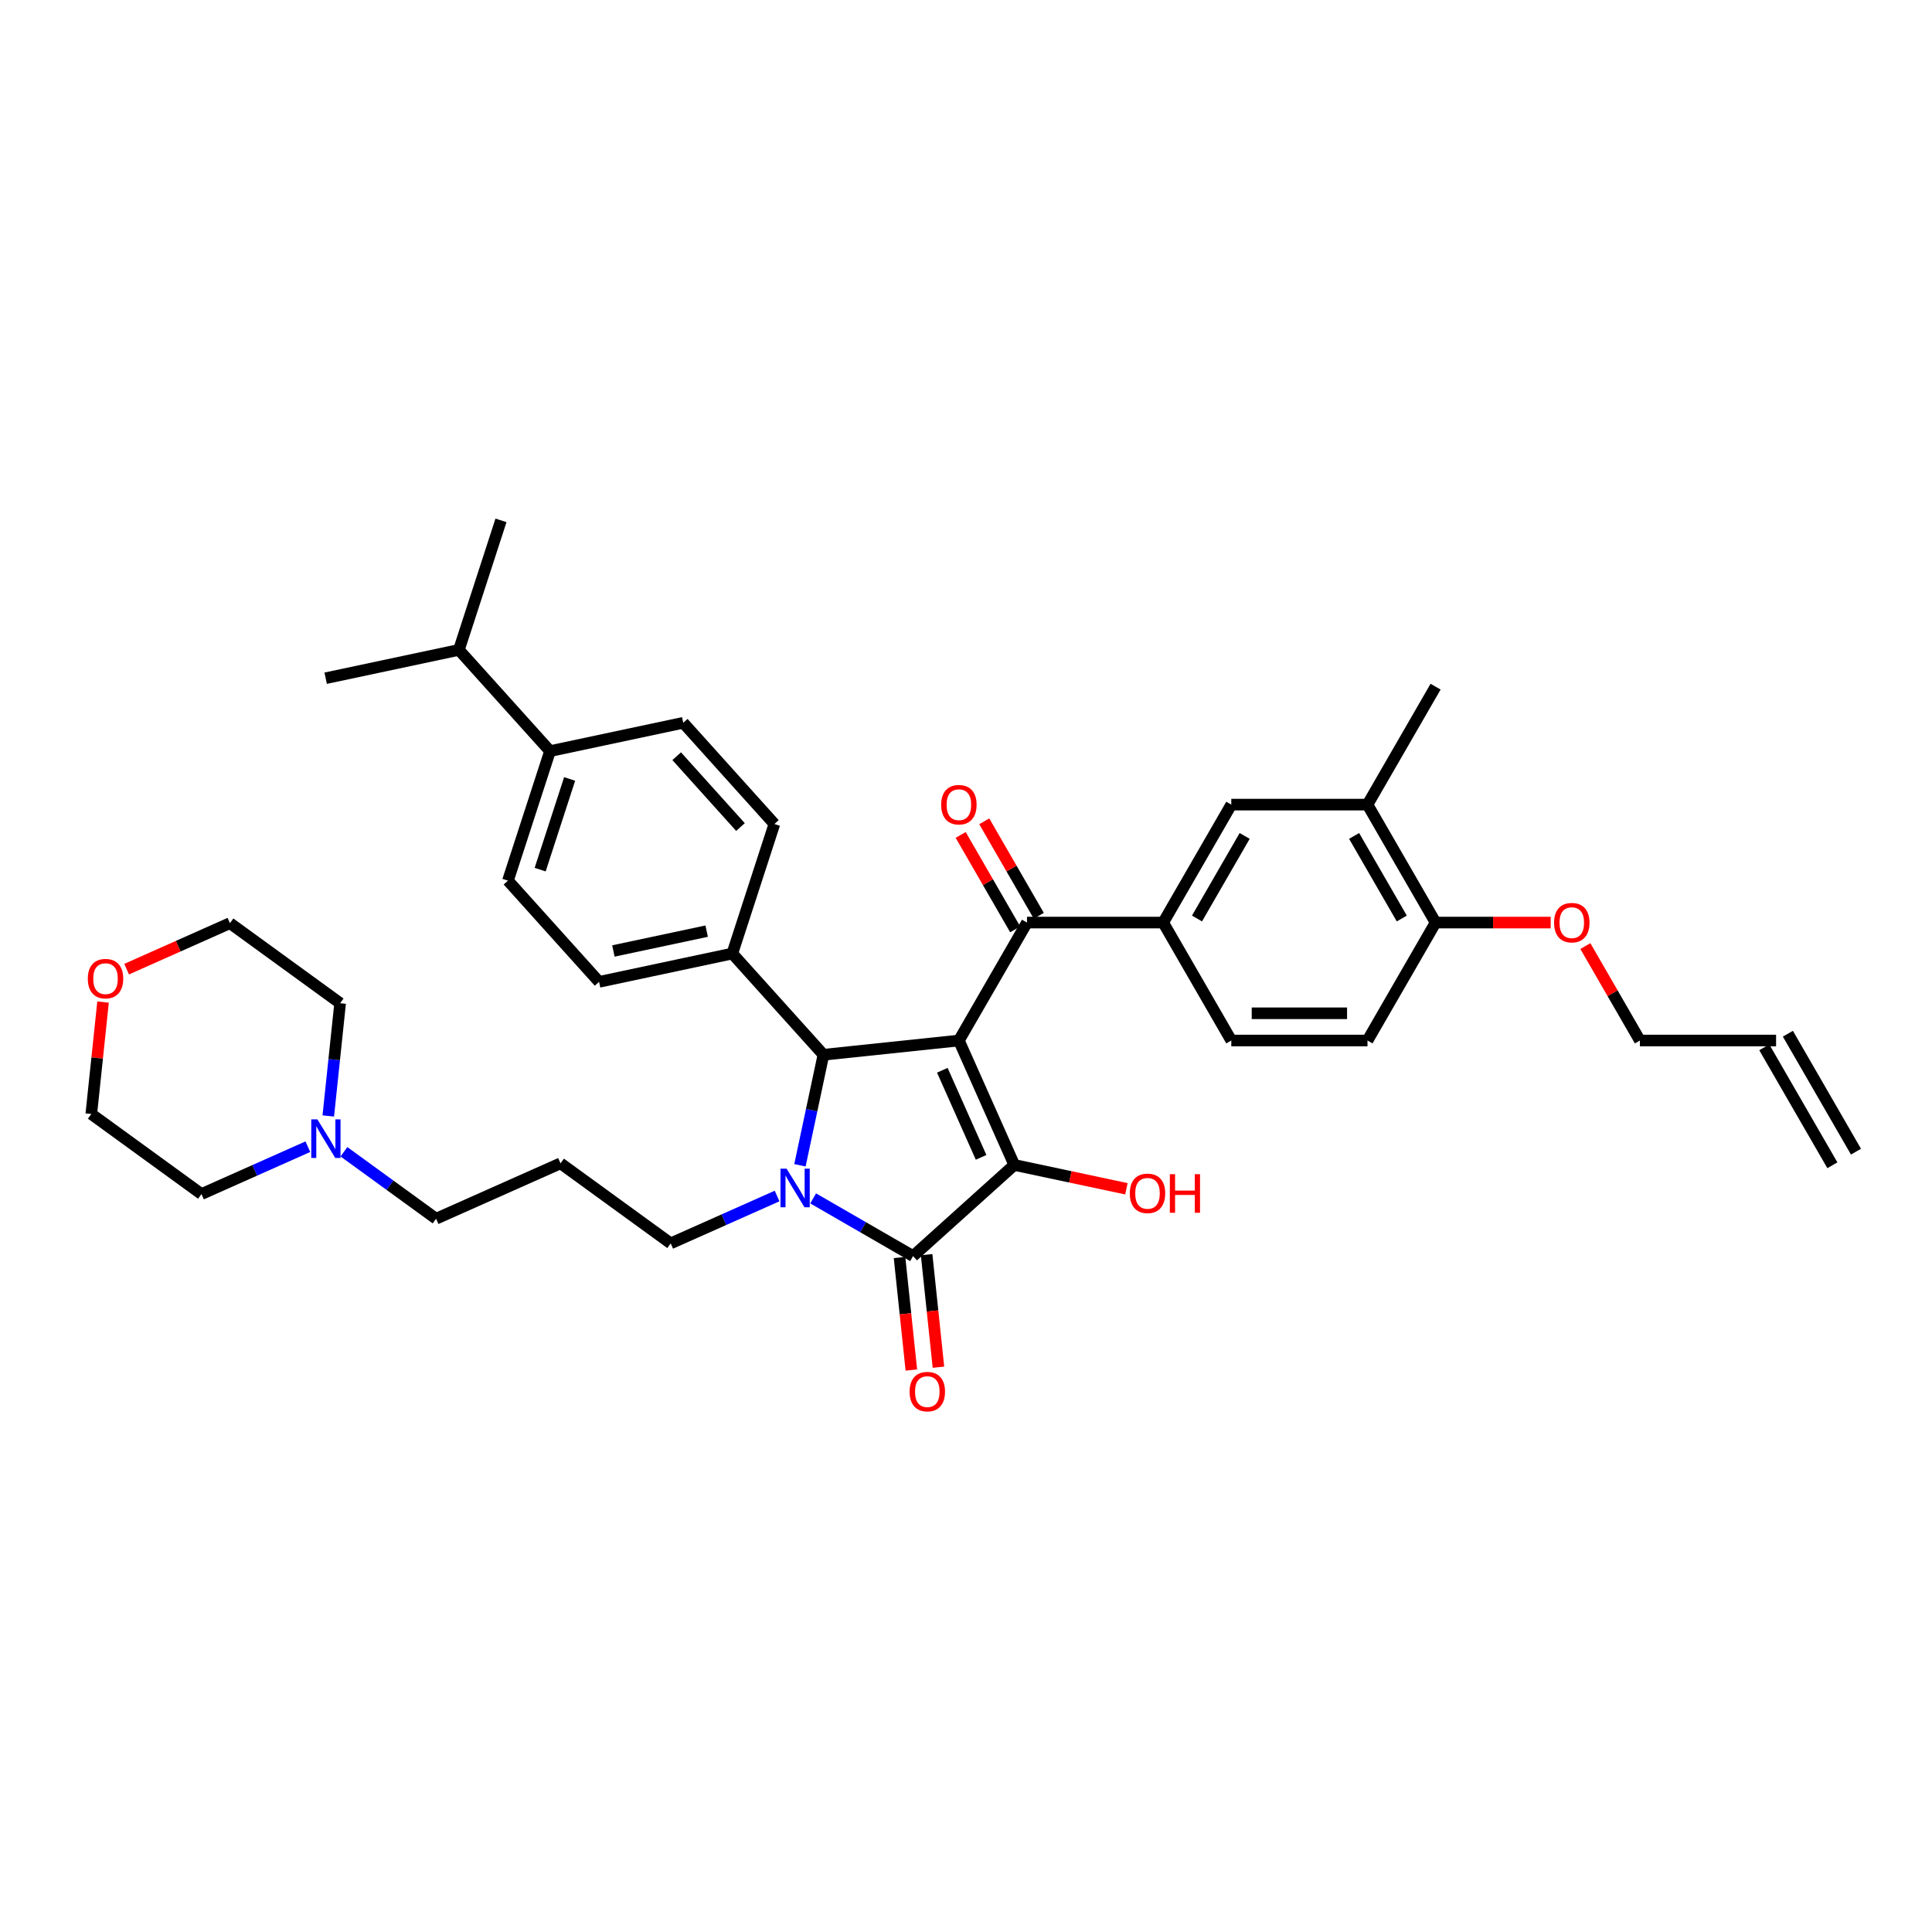 <?xml version='1.0' encoding='iso-8859-1'?>
<svg version='1.1' baseProfile='full'
              xmlns='http://www.w3.org/2000/svg'
                      xmlns:rdkit='http://www.rdkit.org/xml'
                      xmlns:xlink='http://www.w3.org/1999/xlink'
                  xml:space='preserve'
width='1000px' height='1000px' viewBox='0 0 1000 1000'>
<!-- END OF HEADER -->
<rect style='opacity:1.0;fill:#FFFFFF;stroke:none' width='1000' height='1000' x='0' y='0'> </rect>
<path class='bond-1' d='M 496.32,538.572 L 524.993,602.974' style='fill:none;fill-rule:evenodd;stroke:#000000;stroke-width:6px;stroke-linecap:butt;stroke-linejoin:miter;stroke-opacity:1' />
<path class='bond-1' d='M 487.741,553.967 L 507.812,599.048' style='fill:none;fill-rule:evenodd;stroke:#000000;stroke-width:6px;stroke-linecap:butt;stroke-linejoin:miter;stroke-opacity:1' />
<path class='bond-3' d='M 496.32,538.572 L 426.21,545.941' style='fill:none;fill-rule:evenodd;stroke:#000000;stroke-width:6px;stroke-linecap:butt;stroke-linejoin:miter;stroke-opacity:1' />
<path class='bond-4' d='M 496.32,538.572 L 531.568,477.521' style='fill:none;fill-rule:evenodd;stroke:#000000;stroke-width:6px;stroke-linecap:butt;stroke-linejoin:miter;stroke-opacity:1' />
<path class='bond-0' d='M 414.049,603.152 L 420.129,574.547' style='fill:none;fill-rule:evenodd;stroke:#0000FF;stroke-width:6px;stroke-linecap:butt;stroke-linejoin:miter;stroke-opacity:1' />
<path class='bond-0' d='M 420.129,574.547 L 426.21,545.941' style='fill:none;fill-rule:evenodd;stroke:#000000;stroke-width:6px;stroke-linecap:butt;stroke-linejoin:miter;stroke-opacity:1' />
<path class='bond-16' d='M 402.219,619.053 L 374.685,631.311' style='fill:none;fill-rule:evenodd;stroke:#0000FF;stroke-width:6px;stroke-linecap:butt;stroke-linejoin:miter;stroke-opacity:1' />
<path class='bond-16' d='M 374.685,631.311 L 347.151,643.57' style='fill:none;fill-rule:evenodd;stroke:#000000;stroke-width:6px;stroke-linecap:butt;stroke-linejoin:miter;stroke-opacity:1' />
<path class='bond-37' d='M 420.886,620.286 L 446.745,635.215' style='fill:none;fill-rule:evenodd;stroke:#0000FF;stroke-width:6px;stroke-linecap:butt;stroke-linejoin:miter;stroke-opacity:1' />
<path class='bond-37' d='M 446.745,635.215 L 472.604,650.145' style='fill:none;fill-rule:evenodd;stroke:#000000;stroke-width:6px;stroke-linecap:butt;stroke-linejoin:miter;stroke-opacity:1' />
<path class='bond-2' d='M 524.993,602.974 L 472.604,650.145' style='fill:none;fill-rule:evenodd;stroke:#000000;stroke-width:6px;stroke-linecap:butt;stroke-linejoin:miter;stroke-opacity:1' />
<path class='bond-15' d='M 524.993,602.974 L 554.008,609.141' style='fill:none;fill-rule:evenodd;stroke:#000000;stroke-width:6px;stroke-linecap:butt;stroke-linejoin:miter;stroke-opacity:1' />
<path class='bond-15' d='M 554.008,609.141 L 583.022,615.308' style='fill:none;fill-rule:evenodd;stroke:#FF0000;stroke-width:6px;stroke-linecap:butt;stroke-linejoin:miter;stroke-opacity:1' />
<path class='bond-9' d='M 465.593,650.882 L 468.655,680.008' style='fill:none;fill-rule:evenodd;stroke:#000000;stroke-width:6px;stroke-linecap:butt;stroke-linejoin:miter;stroke-opacity:1' />
<path class='bond-9' d='M 468.655,680.008 L 471.716,709.135' style='fill:none;fill-rule:evenodd;stroke:#FF0000;stroke-width:6px;stroke-linecap:butt;stroke-linejoin:miter;stroke-opacity:1' />
<path class='bond-9' d='M 479.615,649.408 L 482.677,678.534' style='fill:none;fill-rule:evenodd;stroke:#000000;stroke-width:6px;stroke-linecap:butt;stroke-linejoin:miter;stroke-opacity:1' />
<path class='bond-9' d='M 482.677,678.534 L 485.738,707.661' style='fill:none;fill-rule:evenodd;stroke:#FF0000;stroke-width:6px;stroke-linecap:butt;stroke-linejoin:miter;stroke-opacity:1' />
<path class='bond-7' d='M 426.21,545.941 L 379.039,493.552' style='fill:none;fill-rule:evenodd;stroke:#000000;stroke-width:6px;stroke-linecap:butt;stroke-linejoin:miter;stroke-opacity:1' />
<path class='bond-5' d='M 531.568,477.521 L 602.064,477.521' style='fill:none;fill-rule:evenodd;stroke:#000000;stroke-width:6px;stroke-linecap:butt;stroke-linejoin:miter;stroke-opacity:1' />
<path class='bond-11' d='M 537.673,473.996 L 523.562,449.554' style='fill:none;fill-rule:evenodd;stroke:#000000;stroke-width:6px;stroke-linecap:butt;stroke-linejoin:miter;stroke-opacity:1' />
<path class='bond-11' d='M 523.562,449.554 L 509.45,425.112' style='fill:none;fill-rule:evenodd;stroke:#FF0000;stroke-width:6px;stroke-linecap:butt;stroke-linejoin:miter;stroke-opacity:1' />
<path class='bond-11' d='M 525.463,481.046 L 511.351,456.604' style='fill:none;fill-rule:evenodd;stroke:#000000;stroke-width:6px;stroke-linecap:butt;stroke-linejoin:miter;stroke-opacity:1' />
<path class='bond-11' d='M 511.351,456.604 L 497.24,432.162' style='fill:none;fill-rule:evenodd;stroke:#FF0000;stroke-width:6px;stroke-linecap:butt;stroke-linejoin:miter;stroke-opacity:1' />
<path class='bond-6' d='M 602.064,477.521 L 637.312,416.469' style='fill:none;fill-rule:evenodd;stroke:#000000;stroke-width:6px;stroke-linecap:butt;stroke-linejoin:miter;stroke-opacity:1' />
<path class='bond-6' d='M 619.562,475.413 L 644.235,432.677' style='fill:none;fill-rule:evenodd;stroke:#000000;stroke-width:6px;stroke-linecap:butt;stroke-linejoin:miter;stroke-opacity:1' />
<path class='bond-13' d='M 602.064,477.521 L 637.312,538.572' style='fill:none;fill-rule:evenodd;stroke:#000000;stroke-width:6px;stroke-linecap:butt;stroke-linejoin:miter;stroke-opacity:1' />
<path class='bond-8' d='M 637.312,416.469 L 707.809,416.469' style='fill:none;fill-rule:evenodd;stroke:#000000;stroke-width:6px;stroke-linecap:butt;stroke-linejoin:miter;stroke-opacity:1' />
<path class='bond-17' d='M 379.039,493.552 L 400.823,426.506' style='fill:none;fill-rule:evenodd;stroke:#000000;stroke-width:6px;stroke-linecap:butt;stroke-linejoin:miter;stroke-opacity:1' />
<path class='bond-18' d='M 379.039,493.552 L 310.083,508.209' style='fill:none;fill-rule:evenodd;stroke:#000000;stroke-width:6px;stroke-linecap:butt;stroke-linejoin:miter;stroke-opacity:1' />
<path class='bond-18' d='M 365.764,481.96 L 317.495,492.22' style='fill:none;fill-rule:evenodd;stroke:#000000;stroke-width:6px;stroke-linecap:butt;stroke-linejoin:miter;stroke-opacity:1' />
<path class='bond-32' d='M 707.809,416.469 L 743.057,355.418' style='fill:none;fill-rule:evenodd;stroke:#000000;stroke-width:6px;stroke-linecap:butt;stroke-linejoin:miter;stroke-opacity:1' />
<path class='bond-39' d='M 707.809,416.469 L 743.057,477.521' style='fill:none;fill-rule:evenodd;stroke:#000000;stroke-width:6px;stroke-linecap:butt;stroke-linejoin:miter;stroke-opacity:1' />
<path class='bond-39' d='M 700.885,432.677 L 725.559,475.413' style='fill:none;fill-rule:evenodd;stroke:#000000;stroke-width:6px;stroke-linecap:butt;stroke-linejoin:miter;stroke-opacity:1' />
<path class='bond-10' d='M 178.018,596.152 L 201.868,613.479' style='fill:none;fill-rule:evenodd;stroke:#0000FF;stroke-width:6px;stroke-linecap:butt;stroke-linejoin:miter;stroke-opacity:1' />
<path class='bond-10' d='M 201.868,613.479 L 225.717,630.807' style='fill:none;fill-rule:evenodd;stroke:#000000;stroke-width:6px;stroke-linecap:butt;stroke-linejoin:miter;stroke-opacity:1' />
<path class='bond-29' d='M 159.351,593.526 L 131.817,605.785' style='fill:none;fill-rule:evenodd;stroke:#0000FF;stroke-width:6px;stroke-linecap:butt;stroke-linejoin:miter;stroke-opacity:1' />
<path class='bond-29' d='M 131.817,605.785 L 104.283,618.044' style='fill:none;fill-rule:evenodd;stroke:#000000;stroke-width:6px;stroke-linecap:butt;stroke-linejoin:miter;stroke-opacity:1' />
<path class='bond-30' d='M 169.919,577.626 L 172.986,548.443' style='fill:none;fill-rule:evenodd;stroke:#0000FF;stroke-width:6px;stroke-linecap:butt;stroke-linejoin:miter;stroke-opacity:1' />
<path class='bond-30' d='M 172.986,548.443 L 176.053,519.26' style='fill:none;fill-rule:evenodd;stroke:#000000;stroke-width:6px;stroke-linecap:butt;stroke-linejoin:miter;stroke-opacity:1' />
<path class='bond-12' d='M 743.057,477.521 L 707.809,538.572' style='fill:none;fill-rule:evenodd;stroke:#000000;stroke-width:6px;stroke-linecap:butt;stroke-linejoin:miter;stroke-opacity:1' />
<path class='bond-28' d='M 743.057,477.521 L 772.841,477.521' style='fill:none;fill-rule:evenodd;stroke:#000000;stroke-width:6px;stroke-linecap:butt;stroke-linejoin:miter;stroke-opacity:1' />
<path class='bond-28' d='M 772.841,477.521 L 802.626,477.521' style='fill:none;fill-rule:evenodd;stroke:#FF0000;stroke-width:6px;stroke-linecap:butt;stroke-linejoin:miter;stroke-opacity:1' />
<path class='bond-19' d='M 637.312,538.572 L 707.809,538.572' style='fill:none;fill-rule:evenodd;stroke:#000000;stroke-width:6px;stroke-linecap:butt;stroke-linejoin:miter;stroke-opacity:1' />
<path class='bond-19' d='M 647.887,524.473 L 697.234,524.473' style='fill:none;fill-rule:evenodd;stroke:#000000;stroke-width:6px;stroke-linecap:butt;stroke-linejoin:miter;stroke-opacity:1' />
<path class='bond-14' d='M 284.696,388.774 L 262.912,455.82' style='fill:none;fill-rule:evenodd;stroke:#000000;stroke-width:6px;stroke-linecap:butt;stroke-linejoin:miter;stroke-opacity:1' />
<path class='bond-14' d='M 294.838,403.188 L 279.588,450.12' style='fill:none;fill-rule:evenodd;stroke:#000000;stroke-width:6px;stroke-linecap:butt;stroke-linejoin:miter;stroke-opacity:1' />
<path class='bond-26' d='M 284.696,388.774 L 237.525,336.386' style='fill:none;fill-rule:evenodd;stroke:#000000;stroke-width:6px;stroke-linecap:butt;stroke-linejoin:miter;stroke-opacity:1' />
<path class='bond-38' d='M 284.696,388.774 L 353.652,374.117' style='fill:none;fill-rule:evenodd;stroke:#000000;stroke-width:6px;stroke-linecap:butt;stroke-linejoin:miter;stroke-opacity:1' />
<path class='bond-25' d='M 347.151,643.57 L 290.119,602.134' style='fill:none;fill-rule:evenodd;stroke:#000000;stroke-width:6px;stroke-linecap:butt;stroke-linejoin:miter;stroke-opacity:1' />
<path class='bond-20' d='M 400.823,426.506 L 353.652,374.117' style='fill:none;fill-rule:evenodd;stroke:#000000;stroke-width:6px;stroke-linecap:butt;stroke-linejoin:miter;stroke-opacity:1' />
<path class='bond-20' d='M 383.27,428.082 L 350.25,391.41' style='fill:none;fill-rule:evenodd;stroke:#000000;stroke-width:6px;stroke-linecap:butt;stroke-linejoin:miter;stroke-opacity:1' />
<path class='bond-21' d='M 310.083,508.209 L 262.912,455.82' style='fill:none;fill-rule:evenodd;stroke:#000000;stroke-width:6px;stroke-linecap:butt;stroke-linejoin:miter;stroke-opacity:1' />
<path class='bond-22' d='M 65.546,501.632 L 92.283,489.728' style='fill:none;fill-rule:evenodd;stroke:#FF0000;stroke-width:6px;stroke-linecap:butt;stroke-linejoin:miter;stroke-opacity:1' />
<path class='bond-22' d='M 92.283,489.728 L 119.021,477.824' style='fill:none;fill-rule:evenodd;stroke:#000000;stroke-width:6px;stroke-linecap:butt;stroke-linejoin:miter;stroke-opacity:1' />
<path class='bond-40' d='M 53.34,518.665 L 50.295,547.636' style='fill:none;fill-rule:evenodd;stroke:#FF0000;stroke-width:6px;stroke-linecap:butt;stroke-linejoin:miter;stroke-opacity:1' />
<path class='bond-40' d='M 50.295,547.636 L 47.25,576.607' style='fill:none;fill-rule:evenodd;stroke:#000000;stroke-width:6px;stroke-linecap:butt;stroke-linejoin:miter;stroke-opacity:1' />
<path class='bond-23' d='M 919.297,538.572 L 848.801,538.572' style='fill:none;fill-rule:evenodd;stroke:#000000;stroke-width:6px;stroke-linecap:butt;stroke-linejoin:miter;stroke-opacity:1' />
<path class='bond-24' d='M 913.192,542.097 L 948.44,603.149' style='fill:none;fill-rule:evenodd;stroke:#000000;stroke-width:6px;stroke-linecap:butt;stroke-linejoin:miter;stroke-opacity:1' />
<path class='bond-24' d='M 925.402,535.048 L 960.651,596.099' style='fill:none;fill-rule:evenodd;stroke:#000000;stroke-width:6px;stroke-linecap:butt;stroke-linejoin:miter;stroke-opacity:1' />
<path class='bond-27' d='M 290.119,602.134 L 225.717,630.807' style='fill:none;fill-rule:evenodd;stroke:#000000;stroke-width:6px;stroke-linecap:butt;stroke-linejoin:miter;stroke-opacity:1' />
<path class='bond-35' d='M 237.525,336.386 L 259.31,269.34' style='fill:none;fill-rule:evenodd;stroke:#000000;stroke-width:6px;stroke-linecap:butt;stroke-linejoin:miter;stroke-opacity:1' />
<path class='bond-36' d='M 237.525,336.386 L 168.569,351.043' style='fill:none;fill-rule:evenodd;stroke:#000000;stroke-width:6px;stroke-linecap:butt;stroke-linejoin:miter;stroke-opacity:1' />
<path class='bond-31' d='M 820.578,489.688 L 834.69,514.13' style='fill:none;fill-rule:evenodd;stroke:#FF0000;stroke-width:6px;stroke-linecap:butt;stroke-linejoin:miter;stroke-opacity:1' />
<path class='bond-31' d='M 834.69,514.13 L 848.801,538.572' style='fill:none;fill-rule:evenodd;stroke:#000000;stroke-width:6px;stroke-linecap:butt;stroke-linejoin:miter;stroke-opacity:1' />
<path class='bond-34' d='M 104.283,618.044 L 47.25,576.607' style='fill:none;fill-rule:evenodd;stroke:#000000;stroke-width:6px;stroke-linecap:butt;stroke-linejoin:miter;stroke-opacity:1' />
<path class='bond-33' d='M 176.053,519.26 L 119.021,477.824' style='fill:none;fill-rule:evenodd;stroke:#000000;stroke-width:6px;stroke-linecap:butt;stroke-linejoin:miter;stroke-opacity:1' />
<path  class='atom-1' d='M 407.14 604.915
L 413.682 615.489
Q 414.33 616.532, 415.374 618.422
Q 416.417 620.311, 416.473 620.424
L 416.473 604.915
L 419.124 604.915
L 419.124 624.879
L 416.389 624.879
L 409.367 613.318
Q 408.55 611.964, 407.675 610.413
Q 406.83 608.862, 406.576 608.383
L 406.576 624.879
L 403.981 624.879
L 403.981 604.915
L 407.14 604.915
' fill='#0000FF'/>
<path  class='atom-10' d='M 470.809 720.312
Q 470.809 715.518, 473.177 712.839
Q 475.546 710.16, 479.973 710.16
Q 484.4 710.16, 486.769 712.839
Q 489.138 715.518, 489.138 720.312
Q 489.138 725.162, 486.741 727.925
Q 484.344 730.66, 479.973 730.66
Q 475.574 730.66, 473.177 727.925
Q 470.809 725.19, 470.809 720.312
M 479.973 728.405
Q 483.019 728.405, 484.654 726.374
Q 486.318 724.316, 486.318 720.312
Q 486.318 716.392, 484.654 714.418
Q 483.019 712.416, 479.973 712.416
Q 476.928 712.416, 475.264 714.39
Q 473.629 716.364, 473.629 720.312
Q 473.629 724.344, 475.264 726.374
Q 476.928 728.405, 479.973 728.405
' fill='#FF0000'/>
<path  class='atom-11' d='M 164.271 579.388
L 170.813 589.963
Q 171.462 591.006, 172.505 592.895
Q 173.549 594.785, 173.605 594.897
L 173.605 579.388
L 176.256 579.388
L 176.256 599.353
L 173.52 599.353
L 166.499 587.791
Q 165.681 586.438, 164.807 584.887
Q 163.961 583.336, 163.707 582.857
L 163.707 599.353
L 161.113 599.353
L 161.113 579.388
L 164.271 579.388
' fill='#0000FF'/>
<path  class='atom-12' d='M 487.155 416.526
Q 487.155 411.732, 489.524 409.053
Q 491.893 406.374, 496.32 406.374
Q 500.747 406.374, 503.116 409.053
Q 505.484 411.732, 505.484 416.526
Q 505.484 421.376, 503.087 424.139
Q 500.691 426.875, 496.32 426.875
Q 491.921 426.875, 489.524 424.139
Q 487.155 421.404, 487.155 416.526
M 496.32 424.619
Q 499.365 424.619, 501.001 422.588
Q 502.664 420.53, 502.664 416.526
Q 502.664 412.606, 501.001 410.632
Q 499.365 408.63, 496.32 408.63
Q 493.274 408.63, 491.611 410.604
Q 489.975 412.578, 489.975 416.526
Q 489.975 420.558, 491.611 422.588
Q 493.274 424.619, 496.32 424.619
' fill='#FF0000'/>
<path  class='atom-16' d='M 584.784 617.687
Q 584.784 612.894, 587.153 610.215
Q 589.522 607.536, 593.949 607.536
Q 598.376 607.536, 600.745 610.215
Q 603.113 612.894, 603.113 617.687
Q 603.113 622.537, 600.717 625.301
Q 598.32 628.036, 593.949 628.036
Q 589.55 628.036, 587.153 625.301
Q 584.784 622.566, 584.784 617.687
M 593.949 625.78
Q 596.994 625.78, 598.63 623.75
Q 600.294 621.691, 600.294 617.687
Q 600.294 613.768, 598.63 611.794
Q 596.994 609.792, 593.949 609.792
Q 590.904 609.792, 589.24 611.766
Q 587.604 613.739, 587.604 617.687
Q 587.604 621.72, 589.24 623.75
Q 590.904 625.78, 593.949 625.78
' fill='#FF0000'/>
<path  class='atom-16' d='M 605.51 607.761
L 608.217 607.761
L 608.217 616.249
L 618.425 616.249
L 618.425 607.761
L 621.132 607.761
L 621.132 627.726
L 618.425 627.726
L 618.425 618.505
L 608.217 618.505
L 608.217 627.726
L 605.51 627.726
L 605.51 607.761
' fill='#FF0000'/>
<path  class='atom-23' d='M 45.455 506.554
Q 45.455 501.76, 47.823 499.081
Q 50.192 496.402, 54.619 496.402
Q 59.046 496.402, 61.415 499.081
Q 63.784 501.76, 63.784 506.554
Q 63.784 511.404, 61.387 514.167
Q 58.99 516.902, 54.619 516.902
Q 50.22 516.902, 47.823 514.167
Q 45.455 511.432, 45.455 506.554
M 54.619 514.647
Q 57.664 514.647, 59.3 512.616
Q 60.964 510.558, 60.964 506.554
Q 60.964 502.634, 59.3 500.66
Q 57.664 498.658, 54.619 498.658
Q 51.574 498.658, 49.91 500.632
Q 48.274 502.606, 48.274 506.554
Q 48.274 510.586, 49.91 512.616
Q 51.574 514.647, 54.619 514.647
' fill='#FF0000'/>
<path  class='atom-29' d='M 804.388 477.577
Q 804.388 472.783, 806.757 470.105
Q 809.126 467.426, 813.553 467.426
Q 817.98 467.426, 820.349 470.105
Q 822.717 472.783, 822.717 477.577
Q 822.717 482.427, 820.321 485.191
Q 817.924 487.926, 813.553 487.926
Q 809.154 487.926, 806.757 485.191
Q 804.388 482.456, 804.388 477.577
M 813.553 485.67
Q 816.598 485.67, 818.234 483.64
Q 819.898 481.581, 819.898 477.577
Q 819.898 473.658, 818.234 471.684
Q 816.598 469.682, 813.553 469.682
Q 810.508 469.682, 808.844 471.656
Q 807.208 473.629, 807.208 477.577
Q 807.208 481.61, 808.844 483.64
Q 810.508 485.67, 813.553 485.67
' fill='#FF0000'/>
</svg>
